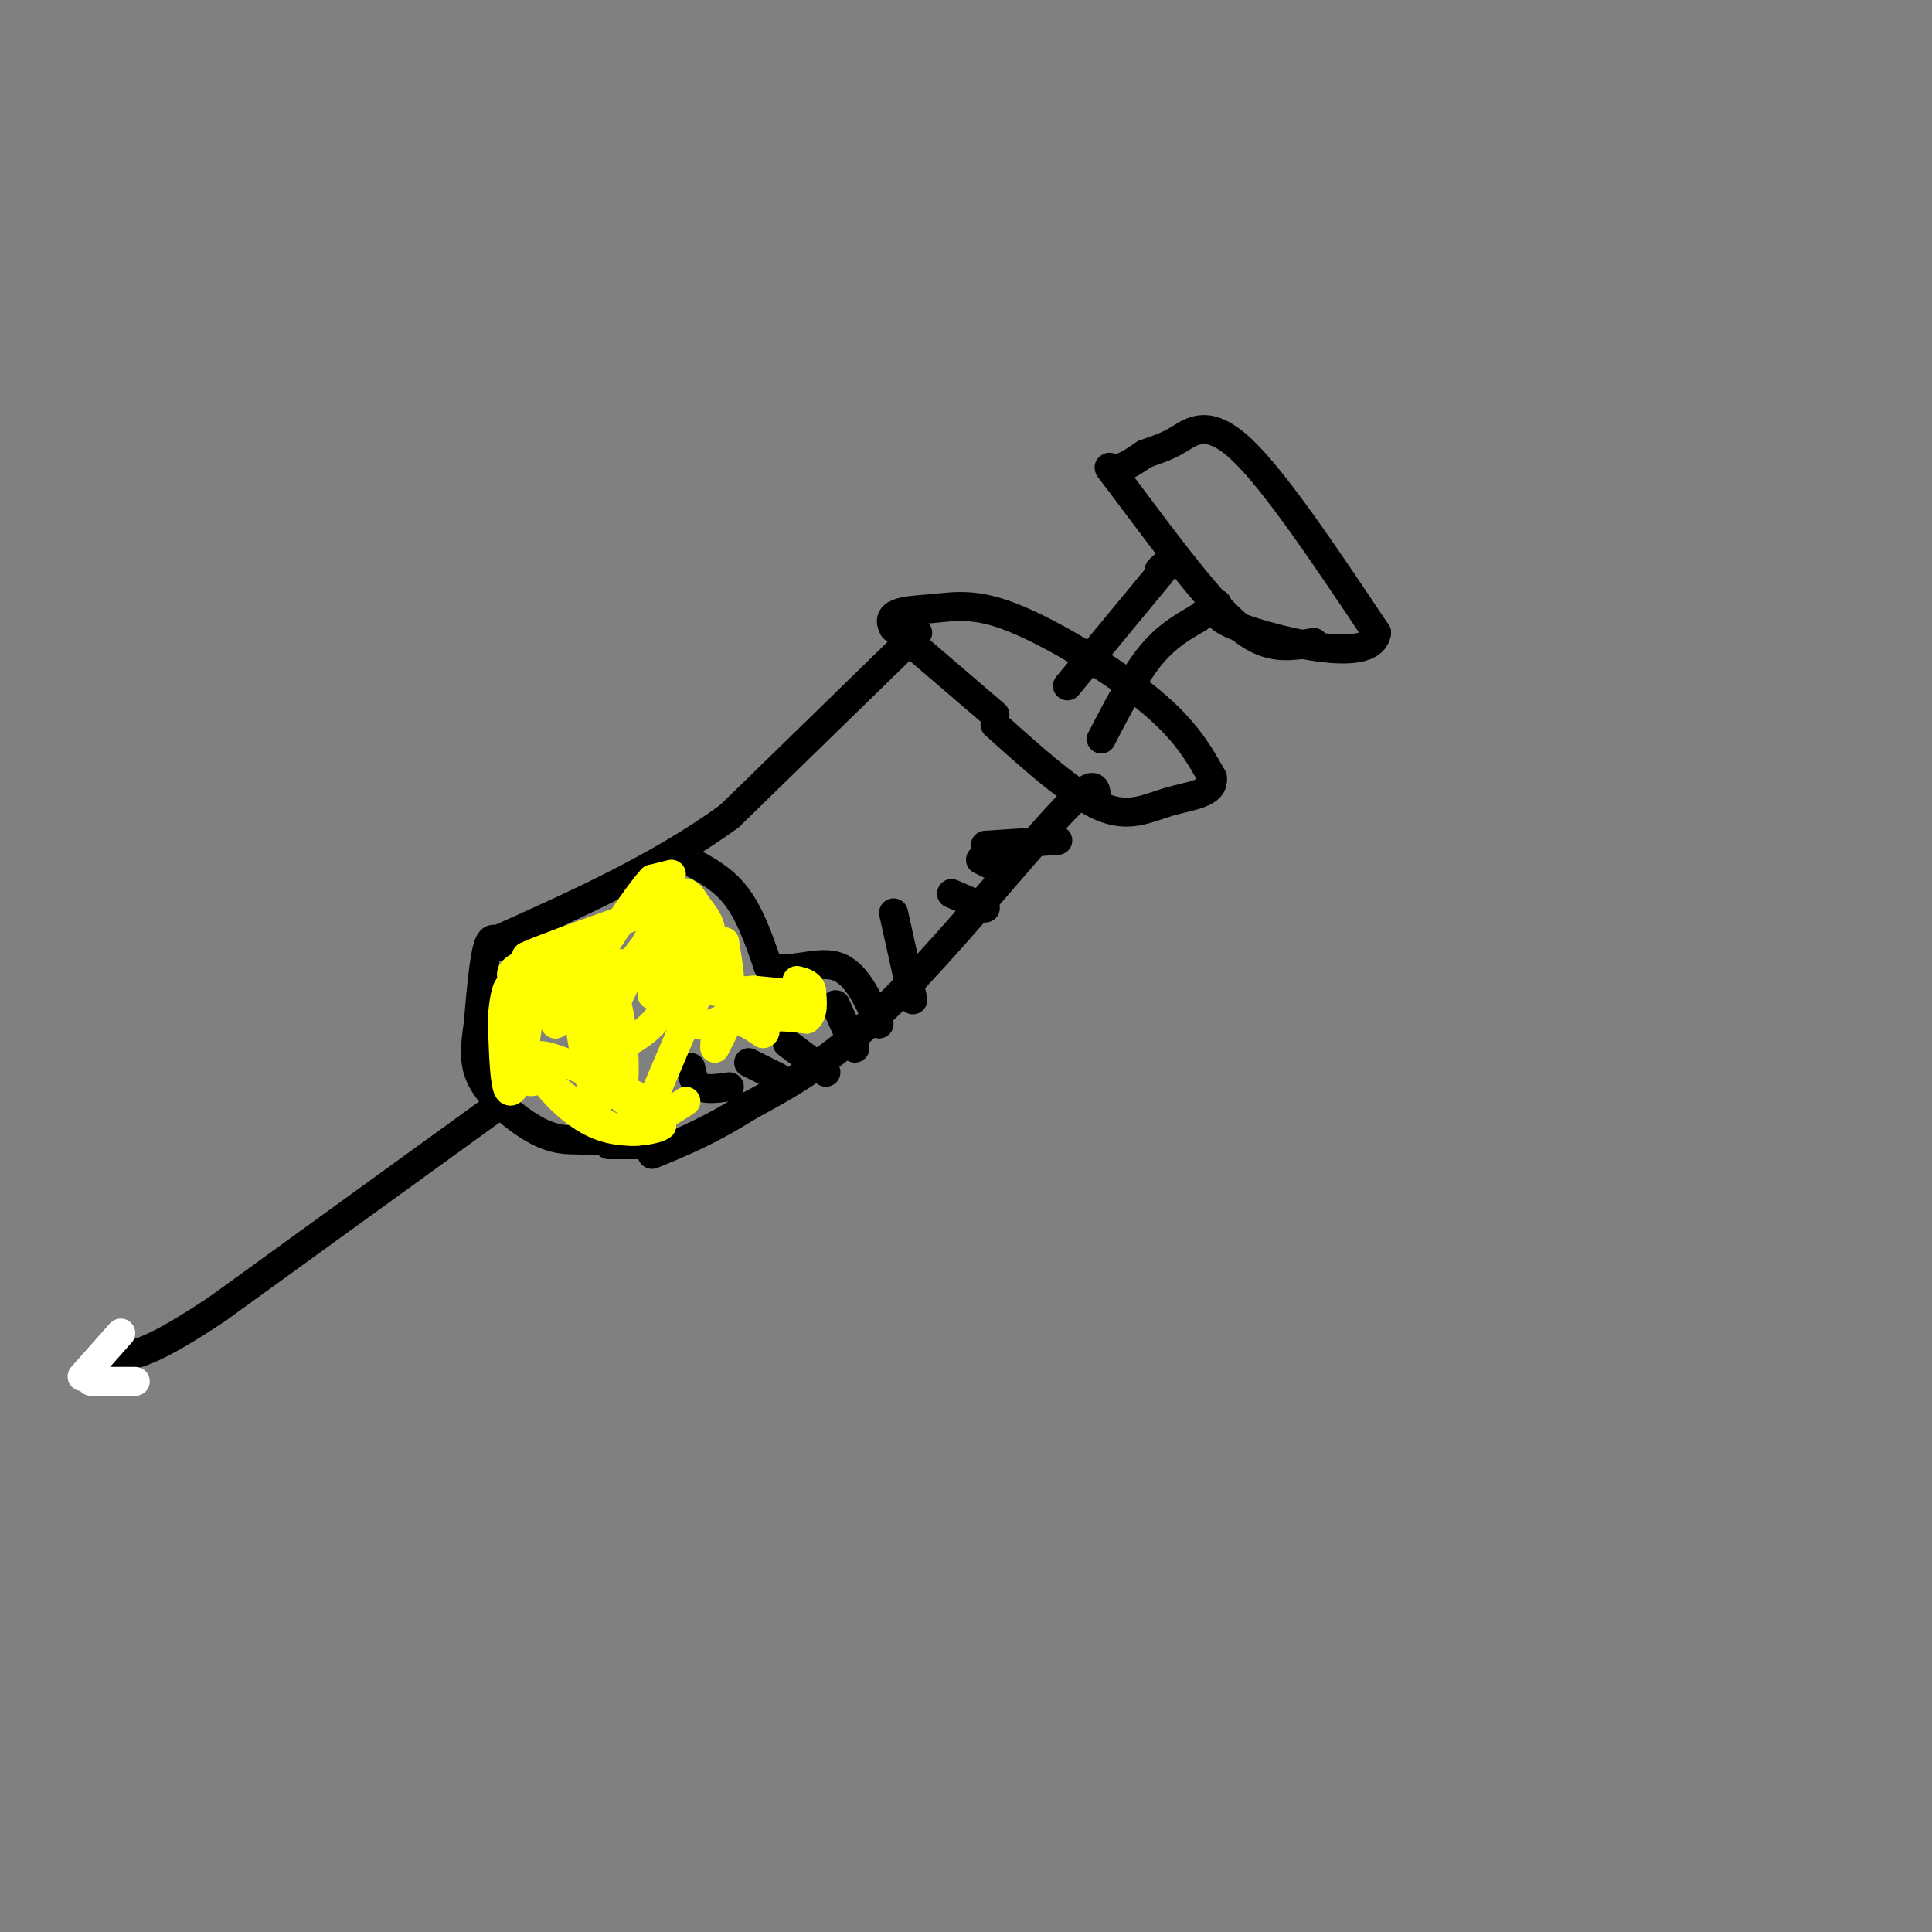 <svg viewBox='0 0 400 400' version='1.1' xmlns='http://www.w3.org/2000/svg' xmlns:xlink='http://www.w3.org/1999/xlink'><rect x="0" y="0" width="400" height="400" fill="#808080" stroke="none"/><g fill='none' stroke='rgb(0,0,0)' stroke-width='6' stroke-linecap='round' stroke-linejoin='round'><path d='M206,148c0.000,0.000 -21.000,-18.000 -21,-18'/><path d='M185,130c-2.062,-3.592 3.282,-3.571 8,-4c4.718,-0.429 8.809,-1.308 17,2c8.191,3.308 20.483,10.802 28,17c7.517,6.198 10.258,11.099 13,16'/><path d='M251,161c0.548,3.345 -4.583,3.708 -9,5c-4.417,1.292 -8.119,3.512 -14,1c-5.881,-2.512 -13.940,-9.756 -22,-17'/><path d='M221,142c0.000,0.000 19.000,-23.000 19,-23'/><path d='M240,119c3.167,-4.000 1.583,-2.500 0,-1'/><path d='M228,153c3.333,-6.417 6.667,-12.833 10,-17c3.333,-4.167 6.667,-6.083 10,-8'/><path d='M248,128c2.333,-1.833 3.167,-2.417 4,-3'/><path d='M272,133c-3.252,0.598 -6.504,1.196 -10,0c-3.496,-1.196 -7.236,-4.187 -13,-11c-5.764,-6.813 -13.552,-17.450 -17,-22c-3.448,-4.550 -2.557,-3.014 -1,-3c1.557,0.014 3.778,-1.493 6,-3'/><path d='M237,94c2.071,-0.810 4.250,-1.333 7,-3c2.750,-1.667 6.071,-4.476 13,2c6.929,6.476 17.464,22.238 28,38'/><path d='M285,131c-0.844,6.133 -16.956,2.467 -25,0c-8.044,-2.467 -8.022,-3.733 -8,-5'/><path d='M190,131c0.000,0.000 -39.000,38.000 -39,38'/><path d='M151,169c-14.667,10.667 -31.833,18.333 -49,26'/><path d='M227,165c-0.133,-2.178 -0.267,-4.356 -8,4c-7.733,8.356 -23.067,27.244 -35,39c-11.933,11.756 -20.467,16.378 -29,21'/><path d='M155,229c-8.167,5.167 -14.083,7.583 -20,10'/><path d='M104,196c-1.083,-1.333 -2.167,-2.667 -3,0c-0.833,2.667 -1.417,9.333 -2,16'/><path d='M99,212c-0.631,4.619 -1.208,8.167 1,12c2.208,3.833 7.202,7.952 11,10c3.798,2.048 6.399,2.024 9,2'/><path d='M120,236c3.000,0.333 6.000,0.167 9,0'/><path d='M134,237c0.000,0.000 -8.000,0.000 -8,0'/><path d='M103,229c0.000,0.000 -58.000,42.000 -58,42'/><path d='M45,271c-13.000,8.667 -16.500,9.333 -20,10'/><path d='M151,225c-2.333,0.333 -4.667,0.667 -6,0c-1.333,-0.667 -1.667,-2.333 -2,-4'/><path d='M161,223c0.000,0.000 -6.000,-3.000 -6,-3'/><path d='M171,222c0.000,0.000 -8.000,-6.000 -8,-6'/><path d='M177,217c0.000,0.000 -4.000,-9.000 -4,-9'/><path d='M189,207c0.000,0.000 -4.000,-18.000 -4,-18'/><path d='M204,188c0.000,0.000 -7.000,-3.000 -7,-3'/><path d='M207,180c0.000,0.000 -4.000,-2.000 -4,-2'/><path d='M219,174c0.000,0.000 -15.000,1.000 -15,1'/><path d='M140,177c4.417,2.083 8.833,4.167 12,8c3.167,3.833 5.083,9.417 7,15'/><path d='M159,200c3.800,1.800 9.800,-1.200 14,0c4.200,1.200 6.600,6.600 9,12'/></g>
<g fill='none' stroke='rgb(255,255,0)' stroke-width='6' stroke-linecap='round' stroke-linejoin='round'><path d='M119,204c-6.089,-0.356 -12.178,-0.711 -13,-2c-0.822,-1.289 3.622,-3.511 6,-2c2.378,1.511 2.689,6.756 3,12'/><path d='M115,212c-0.022,-1.200 -1.578,-10.200 -3,-10c-1.422,0.200 -2.711,9.600 -4,19'/><path d='M108,221c-1.244,4.467 -2.356,6.133 -3,4c-0.644,-2.133 -0.822,-8.067 -1,-14'/><path d='M104,211c0.226,-4.452 1.292,-8.583 2,-6c0.708,2.583 1.060,11.881 2,16c0.940,4.119 2.470,3.060 4,2'/><path d='M112,223c3.244,2.533 9.356,7.867 14,10c4.644,2.133 7.822,1.067 11,0'/><path d='M137,233c-0.426,0.679 -6.990,2.378 -13,0c-6.010,-2.378 -11.464,-8.833 -13,-12c-1.536,-3.167 0.847,-3.048 6,-1c5.153,2.048 13.077,6.024 21,10'/><path d='M138,230c0.780,1.793 -7.770,1.274 -13,-7c-5.230,-8.274 -7.139,-24.305 -7,-24c0.139,0.305 2.325,16.944 4,24c1.675,7.056 2.837,4.528 4,2'/><path d='M126,225c1.285,1.065 2.499,2.729 3,0c0.501,-2.729 0.289,-9.850 -1,-16c-1.289,-6.150 -3.654,-11.329 -7,-13c-3.346,-1.671 -7.673,0.164 -12,2'/><path d='M109,198c3.000,-1.500 16.500,-6.250 30,-11'/><path d='M139,187c6.178,1.000 6.622,9.000 7,11c0.378,2.000 0.689,-2.000 1,-6'/><path d='M147,192c-0.357,-1.750 -1.750,-3.125 -3,-5c-1.250,-1.875 -2.357,-4.250 -6,1c-3.643,5.250 -9.821,18.125 -16,31'/><path d='M122,219c-2.133,0.511 0.533,-13.711 4,-18c3.467,-4.289 7.733,1.356 12,7'/><path d='M138,208c2.775,-1.370 3.712,-8.294 4,-13c0.288,-4.706 -0.072,-7.195 -3,-5c-2.928,2.195 -8.424,9.073 -12,15c-3.576,5.927 -5.232,10.903 -3,12c2.232,1.097 8.352,-1.687 12,-6c3.648,-4.313 4.824,-10.157 6,-16'/><path d='M142,195c1.131,-3.274 0.958,-3.458 0,-4c-0.958,-0.542 -2.702,-1.440 -4,1c-1.298,2.440 -2.149,8.220 -3,14'/><path d='M141,211c1.750,0.833 3.500,1.667 6,1c2.500,-0.667 5.750,-2.833 9,-5'/><path d='M156,207c3.800,-0.956 8.800,-0.844 9,-1c0.200,-0.156 -4.400,-0.578 -9,-1'/><path d='M156,205c-3.845,0.190 -8.958,1.167 -11,-1c-2.042,-2.167 -1.012,-7.476 0,-8c1.012,-0.524 2.006,3.738 3,8'/><path d='M148,204c1.178,1.911 2.622,2.689 3,1c0.378,-1.689 -0.311,-5.844 -1,-10'/><path d='M150,195c-2.667,3.833 -8.833,18.417 -15,33'/><path d='M135,228c-1.333,5.500 2.833,2.750 7,0'/><path d='M148,216c0.000,0.000 0.000,1.000 0,1'/><path d='M148,217c0.500,-0.833 1.750,-3.417 3,-6'/><path d='M151,211c1.667,-0.500 4.333,1.250 7,3'/><path d='M158,214c0.956,-0.200 -0.156,-2.200 1,-3c1.156,-0.800 4.578,-0.400 8,0'/><path d='M167,211c1.500,-1.000 1.250,-3.500 1,-6'/><path d='M168,205c-0.333,-1.333 -1.667,-1.667 -3,-2'/><path d='M139,181c0.000,0.000 -4.000,1.000 -4,1'/><path d='M135,182c-2.333,2.500 -6.167,8.250 -10,14'/><path d='M125,196c-3.667,3.667 -7.833,5.833 -12,8'/></g>
<g fill='none' stroke='rgb(255,255,255)' stroke-width='6' stroke-linecap='round' stroke-linejoin='round'><path d='M28,286c0.000,0.000 -8.000,0.000 -8,0'/><path d='M20,286c-1.500,0.000 -1.250,0.000 -1,0'/><path d='M25,276c0.000,0.000 -8.000,9.000 -8,9'/></g>
</svg>